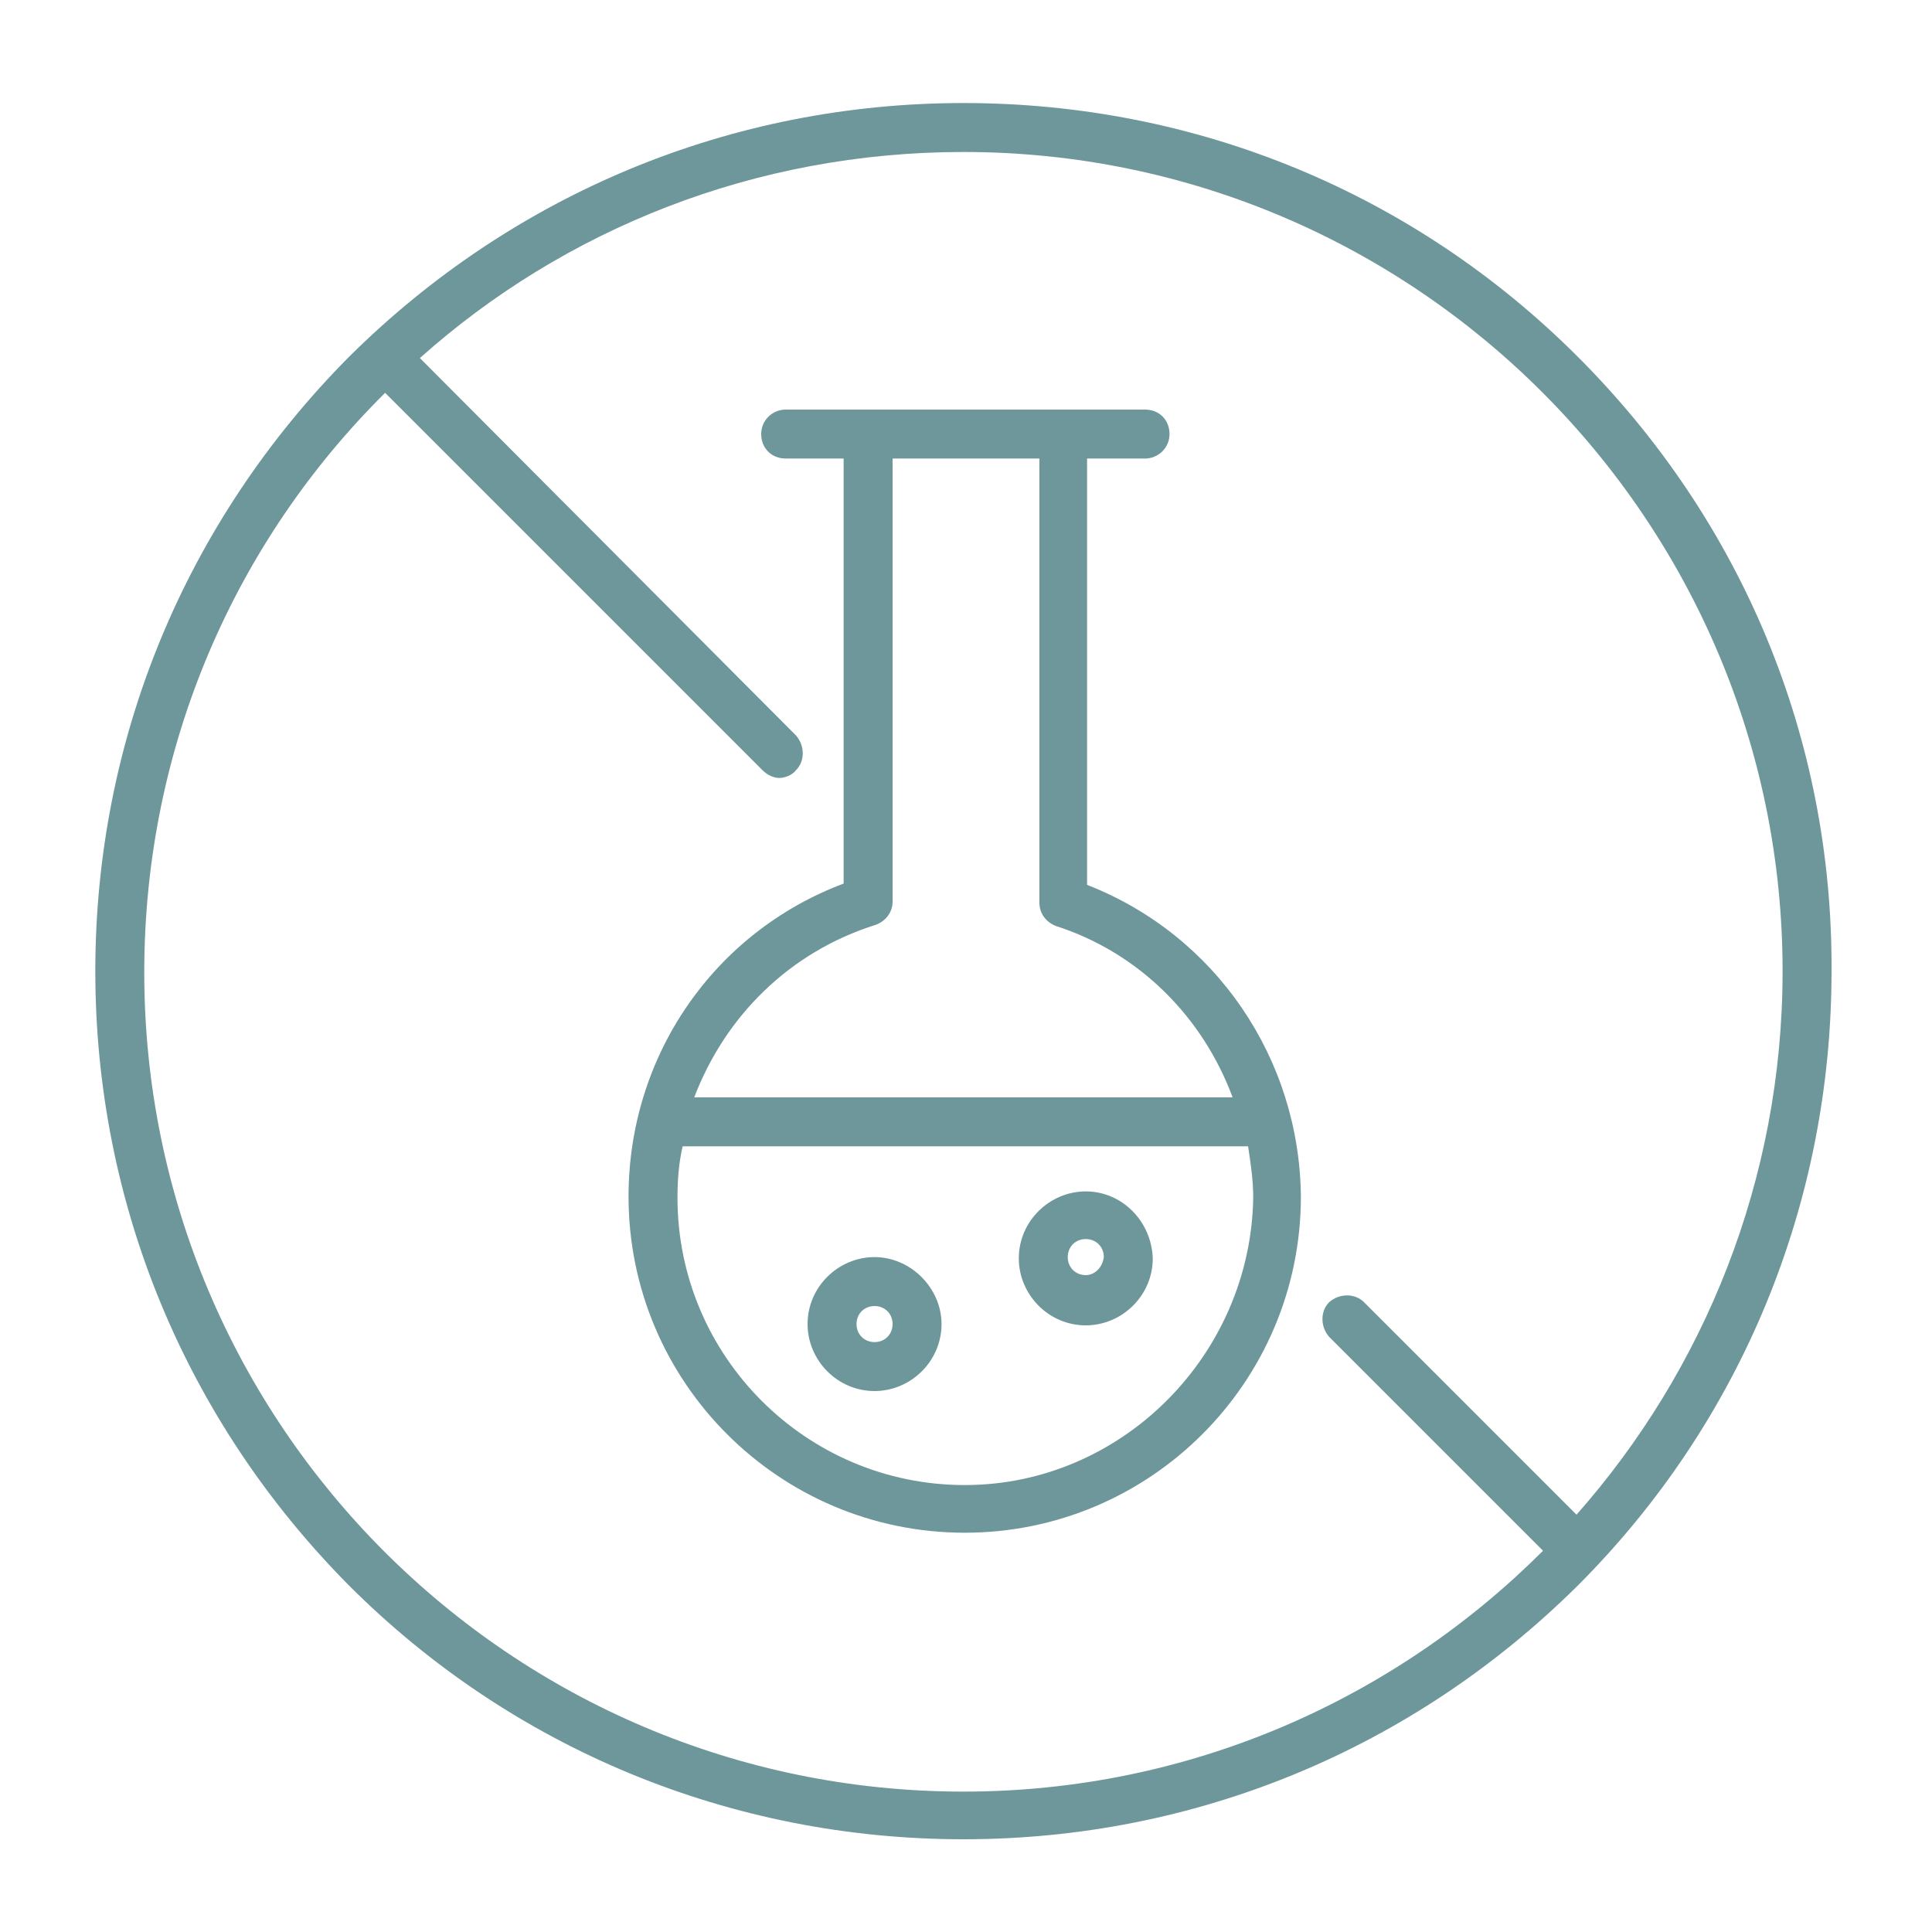 <svg xml:space="preserve" style="enable-background:new 0 0 150 150;" viewBox="0 0 150 150" y="0px" x="0px" xmlns:xlink="http://www.w3.org/1999/xlink" xmlns="http://www.w3.org/2000/svg" id="Layer_1" version="1.1">
<style type="text/css">
	.st0{fill:#6D979A;}
</style>
<g>
	<path d="M122.5,27.7C109.8,15,92.9,8,74.8,8c-18,0-34.9,7-47.7,19.7C14.4,40.5,7.4,57.4,7.4,75.4
		c0,18,7,34.9,19.7,47.7c12.7,12.7,29.7,19.7,47.7,19.7c18,0,34.9-7,47.7-19.7c12.7-12.7,19.7-29.7,19.7-47.7
		C142.3,57.4,135.3,40.5,122.5,27.7z M74.8,139.1c-35.1,0-63.6-28.5-63.6-63.6c0-17.6,7.1-33.5,18.7-45l29.3,29.3
		c0.4,0.4,0.9,0.6,1.3,0.6s1-0.2,1.3-0.6c0.7-0.7,0.7-1.9,0-2.7L32.6,27.8c11.2-10,26-16,42.2-16c35.1,0,63.6,28.6,63.6,63.6
		c0,16.2-6.1,31-16,42.2l-16.5-16.5c-0.7-0.7-1.9-0.7-2.7,0c-0.7,0.7-0.7,1.9,0,2.7l16.6,16.6C108.3,131.9,92.4,139.1,74.8,139.1z" class="st0"></path>
	<path d="M84.4,68.7V35.6h4.5c1,0,1.9-0.8,1.9-1.9s-0.8-1.9-1.9-1.9H61c-1,0-1.9,0.8-1.9,1.9s0.8,1.9,1.9,1.9h4.5v33
		c-10.1,3.8-16.7,13.4-16.7,24.3c0,14.4,11.7,26.1,26.1,26.1c14.4,0,26.1-11.7,26.1-26.1C100.9,82.2,94.4,72.6,84.4,68.7z M68,71.8
		c0.8-0.3,1.3-1,1.3-1.8V35.6h11.4v34.5c0,0.8,0.5,1.5,1.3,1.8C88.5,74,93.4,79,95.7,85.2H53.9C56.3,78.9,61.3,73.9,68,71.8z
		 M74.9,115.3c-12.3,0-22.3-10-22.3-22.3c0-1.4,0.1-2.7,0.4-4h43.9c0.2,1.3,0.4,2.6,0.4,4C97.1,105.2,87.1,115.3,74.9,115.3z" class="st0"></path>
	<path d="M67.9,97.6c-2.8,0-5.2,2.3-5.2,5.2c0,2.8,2.3,5.2,5.2,5.2c2.8,0,5.2-2.3,5.2-5.2C73.1,100,70.7,97.6,67.9,97.6
		z M67.9,104.2c-0.8,0-1.4-0.6-1.4-1.4c0-0.8,0.6-1.4,1.4-1.4s1.4,0.6,1.4,1.4C69.3,103.6,68.7,104.2,67.9,104.2z" class="st0"></path>
	<path d="M84.3,92.5c-2.8,0-5.2,2.3-5.2,5.2c0,2.8,2.3,5.2,5.2,5.2c2.8,0,5.2-2.3,5.2-5.2
		C89.4,94.8,87.1,92.5,84.3,92.5z M84.3,99c-0.8,0-1.4-0.6-1.4-1.4c0-0.8,0.6-1.4,1.4-1.4c0.8,0,1.4,0.6,1.4,1.4
		C85.6,98.4,85,99,84.3,99z" class="st0"></path>
</g>
</svg>
